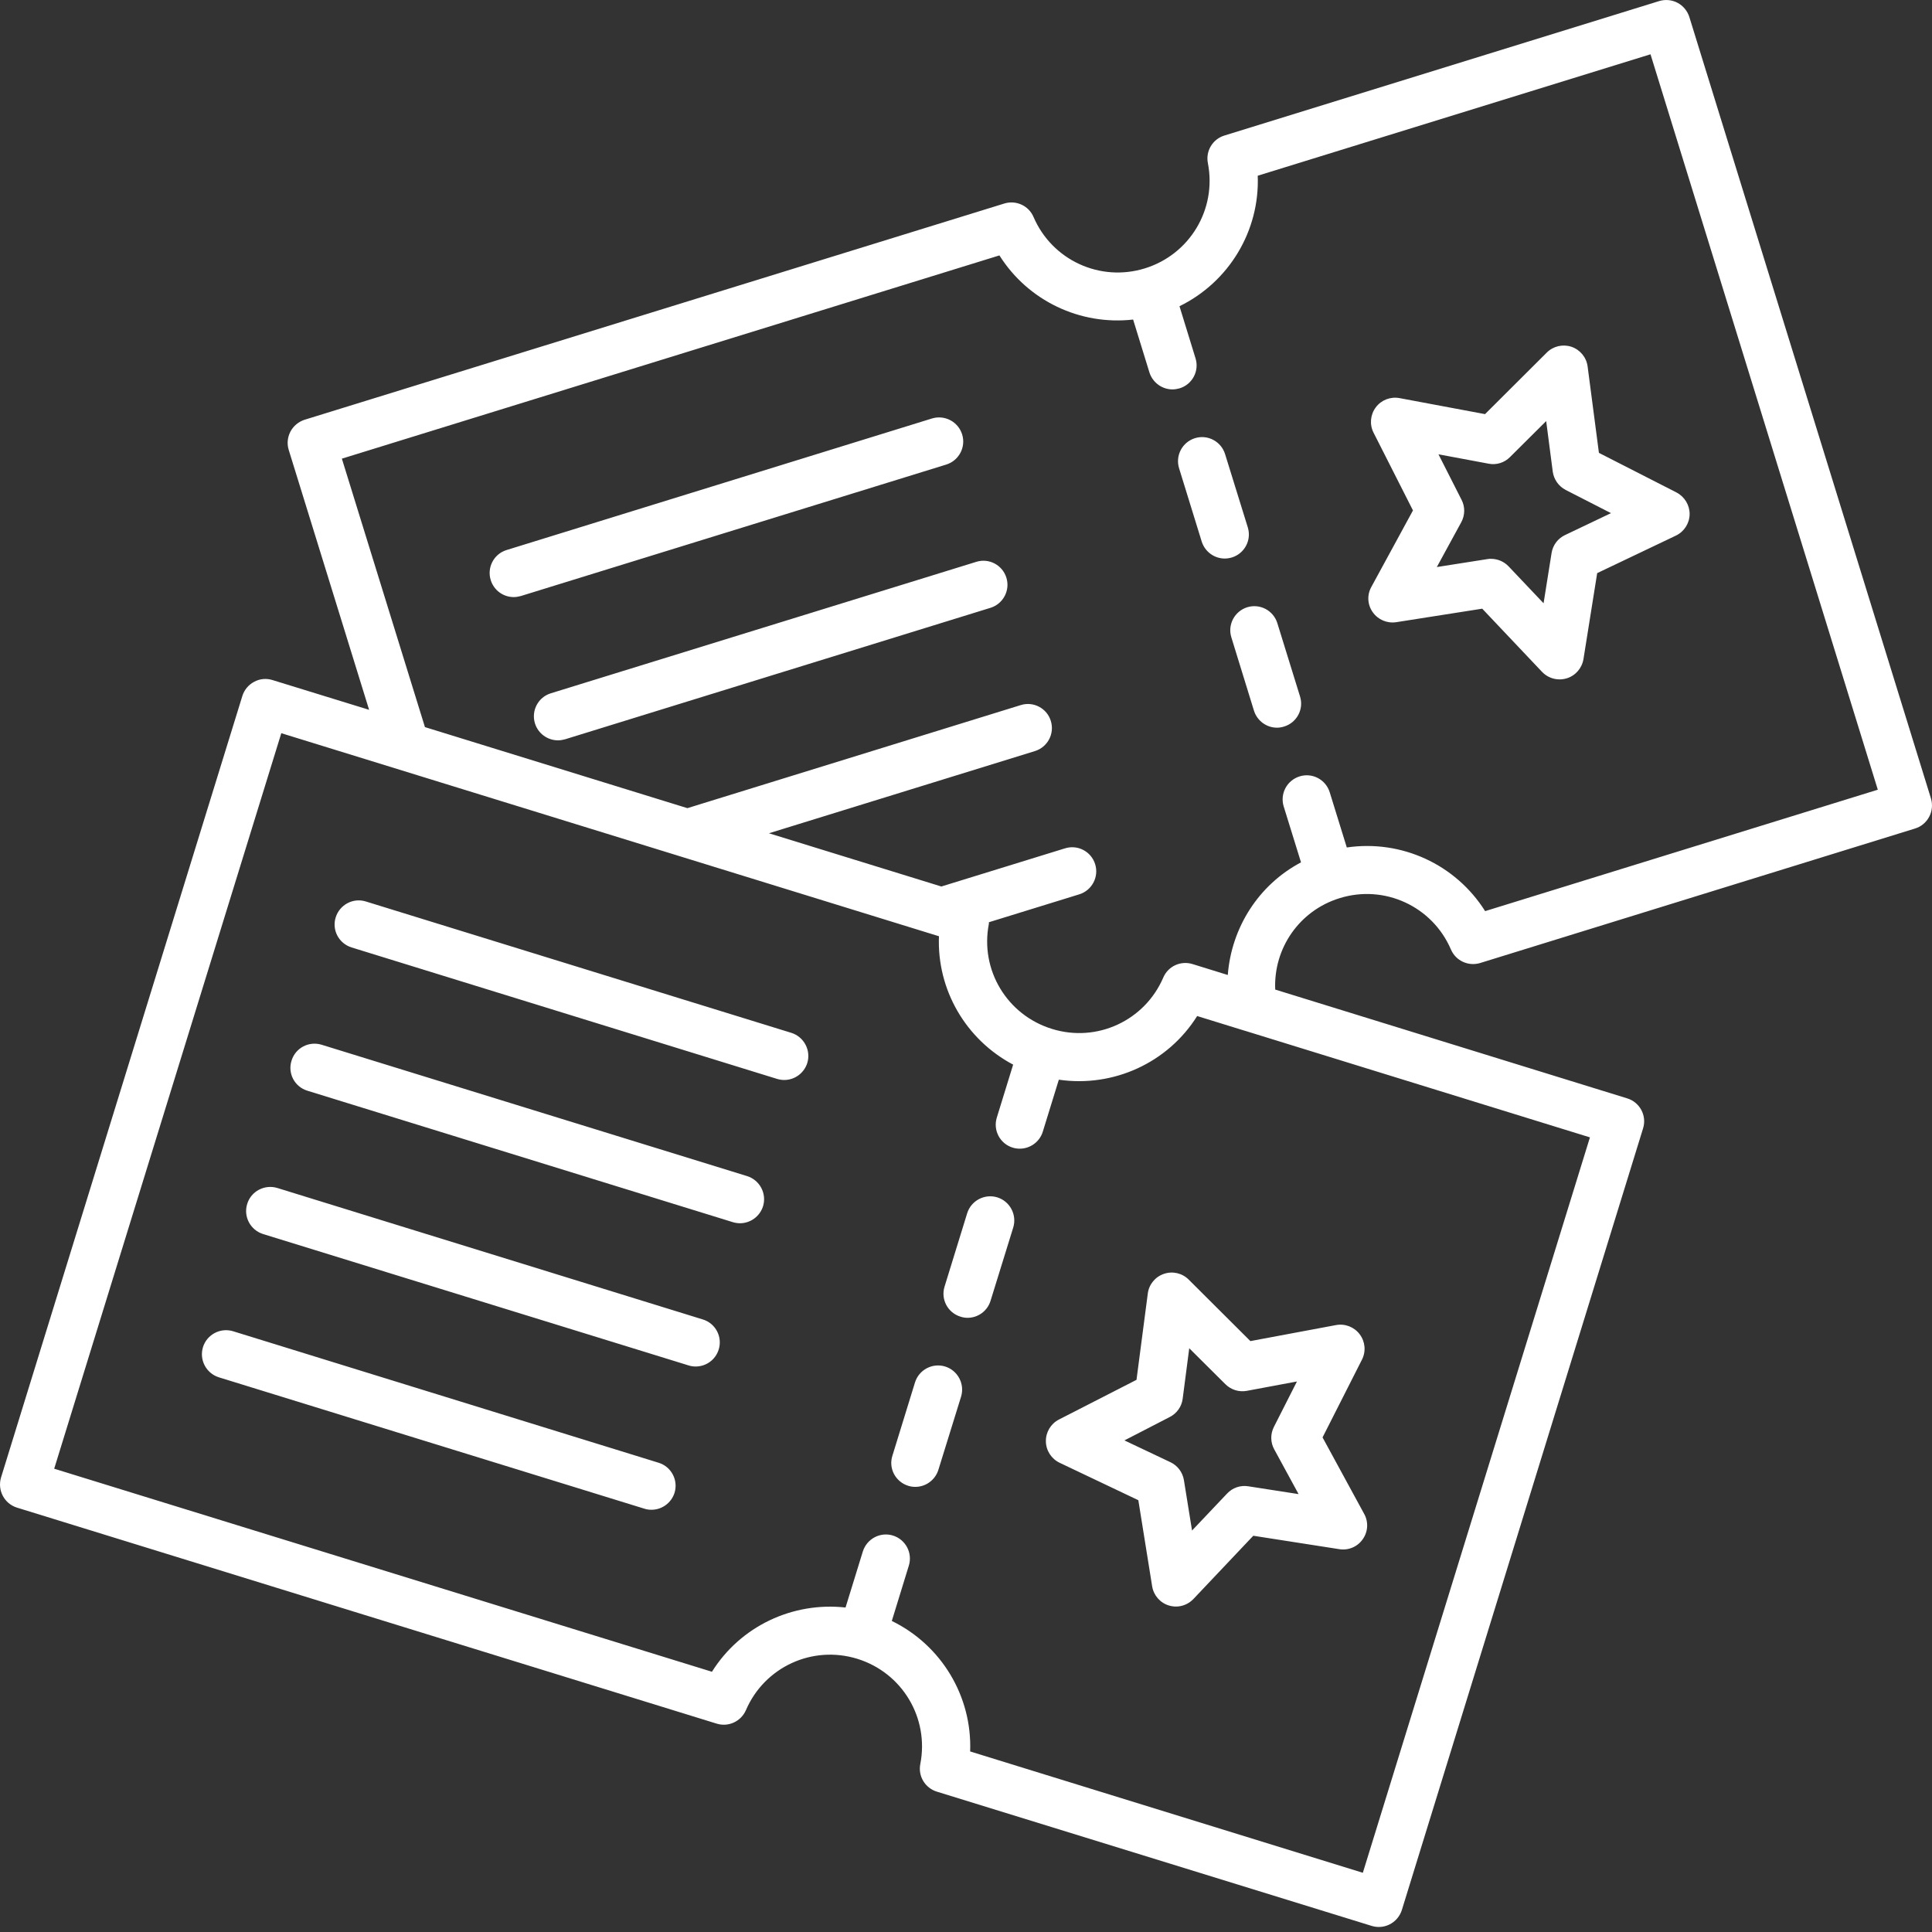<svg width="20" height="20" viewBox="0 0 20 20" fill="none" xmlns="http://www.w3.org/2000/svg">
<rect x="0" y="0" width="20" height="20" fill="#333333" stroke="none"/>
<path fill-rule="evenodd" clip-rule="evenodd" d="M0.176 15.607L7.419 17.843C7.541 17.881 7.671 17.82 7.722 17.703C7.914 17.257 8.409 17.028 8.875 17.172C9.34 17.316 9.62 17.784 9.527 18.261C9.502 18.386 9.576 18.509 9.698 18.547L14.2 19.937C14.224 19.944 14.249 19.948 14.273 19.948C14.38 19.948 14.478 19.879 14.512 19.772L17.009 11.681C17.05 11.55 16.976 11.41 16.844 11.37L13.201 10.244C13.182 9.819 13.449 9.427 13.867 9.298C14.331 9.153 14.828 9.382 15.02 9.829C15.07 9.946 15.2 10.006 15.323 9.969L19.824 8.577C19.887 8.558 19.94 8.514 19.971 8.455C20.002 8.396 20.008 8.328 19.989 8.265L17.488 0.176C17.468 0.113 17.424 0.06 17.366 0.029C17.307 -0.002 17.239 -0.008 17.176 0.011L12.675 1.403C12.553 1.44 12.479 1.564 12.504 1.689C12.597 2.166 12.317 2.634 11.852 2.778C11.387 2.922 10.891 2.693 10.699 2.246C10.649 2.129 10.518 2.069 10.396 2.107L3.154 4.345C3.091 4.365 3.038 4.409 3.007 4.467C2.976 4.526 2.969 4.594 2.989 4.658L3.821 7.348L2.821 7.04C2.758 7.02 2.689 7.026 2.631 7.058C2.572 7.089 2.529 7.141 2.509 7.204L0.011 15.294C-0.029 15.426 0.044 15.566 0.176 15.607ZM3.539 4.748L10.346 2.644C10.642 3.114 11.181 3.37 11.73 3.308L11.899 3.856C11.933 3.962 12.031 4.031 12.137 4.031C12.162 4.031 12.186 4.027 12.211 4.02C12.343 3.98 12.417 3.84 12.376 3.709L12.21 3.17C12.723 2.919 13.042 2.389 13.02 1.819L17.086 0.562L19.439 8.175L15.374 9.432C15.069 8.948 14.508 8.69 13.942 8.773L13.765 8.201C13.724 8.07 13.585 7.996 13.454 8.037C13.322 8.078 13.248 8.217 13.289 8.349L13.468 8.927C13.028 9.16 12.748 9.603 12.71 10.093L12.345 9.98C12.223 9.942 12.092 10.002 12.042 10.12C11.85 10.566 11.355 10.796 10.889 10.651C10.424 10.507 10.143 10.04 10.237 9.562C10.237 9.561 10.237 9.559 10.237 9.558L10.237 9.554C10.237 9.552 10.236 9.549 10.237 9.547L11.173 9.258C11.304 9.217 11.378 9.077 11.337 8.946C11.296 8.814 11.156 8.741 11.025 8.782L9.745 9.177L7.96 8.626L10.714 7.775C10.845 7.734 10.919 7.595 10.878 7.463C10.838 7.331 10.697 7.258 10.567 7.299L7.116 8.366L4.399 7.527L3.539 4.748ZM2.912 7.59L9.72 9.692C9.698 10.247 9.999 10.762 10.488 11.021L10.319 11.569C10.278 11.7 10.352 11.84 10.483 11.88C10.508 11.888 10.532 11.891 10.557 11.891C10.663 11.891 10.762 11.822 10.795 11.715L10.961 11.177C11.527 11.259 12.089 11.002 12.393 10.518L12.885 10.67C12.886 10.67 12.886 10.67 12.886 10.67L16.459 11.774L14.108 19.387L10.043 18.131C10.064 17.56 9.746 17.031 9.232 16.78L9.408 16.208C9.449 16.076 9.375 15.937 9.244 15.896C9.112 15.855 8.973 15.93 8.932 16.061L8.753 16.641C8.204 16.58 7.665 16.835 7.37 17.306L0.561 15.204L2.912 7.59ZM9.402 15.381C9.427 15.389 9.451 15.392 9.476 15.392C9.582 15.392 9.68 15.323 9.714 15.216L9.949 14.458C9.989 14.326 9.915 14.187 9.784 14.146C9.653 14.106 9.513 14.179 9.472 14.311L9.238 15.07C9.196 15.2 9.27 15.34 9.402 15.381ZM10.016 13.642C9.992 13.642 9.967 13.638 9.943 13.63C9.811 13.59 9.737 13.45 9.778 13.319L10.012 12.56C10.053 12.428 10.193 12.355 10.324 12.395C10.455 12.436 10.529 12.575 10.489 12.707L10.254 13.466C10.221 13.573 10.123 13.642 10.016 13.642ZM10.97 15.143L11.784 15.53L11.927 16.421C11.942 16.515 12.009 16.592 12.1 16.62C12.124 16.627 12.149 16.631 12.173 16.631C12.241 16.631 12.306 16.603 12.354 16.553L12.974 15.898L13.865 16.037C13.959 16.052 14.053 16.012 14.107 15.934C14.162 15.857 14.168 15.755 14.122 15.672L13.691 14.88L14.099 14.075C14.142 13.99 14.133 13.889 14.076 13.813C14.019 13.737 13.925 13.7 13.831 13.717L12.944 13.883L12.305 13.246C12.238 13.179 12.138 13.156 12.049 13.187C11.959 13.217 11.894 13.296 11.882 13.39L11.765 14.284L10.962 14.695C10.878 14.738 10.825 14.826 10.827 14.921C10.828 15.016 10.884 15.102 10.97 15.143ZM12.109 14.669C12.182 14.632 12.233 14.561 12.243 14.48L12.311 13.957L12.685 14.329C12.743 14.387 12.826 14.413 12.907 14.398L13.426 14.301L13.187 14.772C13.15 14.845 13.151 14.932 13.191 15.004L13.443 15.467L12.922 15.386C12.841 15.373 12.759 15.401 12.703 15.461L12.34 15.844L12.256 15.323C12.243 15.242 12.191 15.172 12.117 15.137L11.64 14.911L12.109 14.669ZM2.413 13.781L6.817 15.142C6.949 15.182 7.023 15.322 6.983 15.453C6.949 15.56 6.851 15.629 6.744 15.629C6.72 15.629 6.695 15.626 6.671 15.618L2.266 14.258C2.135 14.217 2.061 14.078 2.101 13.946C2.142 13.814 2.282 13.741 2.413 13.781ZM7.276 13.659L2.871 12.298C2.74 12.258 2.599 12.331 2.559 12.463C2.518 12.594 2.592 12.734 2.724 12.775L7.129 14.135C7.153 14.143 7.178 14.146 7.202 14.146C7.309 14.146 7.407 14.077 7.44 13.97C7.481 13.839 7.407 13.699 7.276 13.659ZM7.587 12.652L3.182 11.291C3.05 11.251 2.976 11.111 3.018 10.98C3.058 10.848 3.197 10.775 3.329 10.815L7.734 12.175C7.865 12.216 7.939 12.355 7.899 12.487C7.865 12.594 7.767 12.663 7.66 12.663C7.636 12.663 7.611 12.659 7.587 12.652ZM3.64 9.808L8.045 11.169C8.069 11.176 8.094 11.18 8.118 11.18C8.225 11.18 8.323 11.111 8.357 11.004C8.397 10.873 8.323 10.733 8.192 10.692L3.787 9.332C3.656 9.291 3.516 9.365 3.475 9.497C3.434 9.628 3.508 9.767 3.64 9.808ZM12.981 7.357L12.747 6.598C12.706 6.467 12.78 6.327 12.912 6.286C13.043 6.246 13.182 6.319 13.223 6.451L13.458 7.21C13.499 7.341 13.425 7.481 13.293 7.521C13.268 7.529 13.244 7.533 13.219 7.533C13.113 7.533 13.015 7.464 12.981 7.357ZM12.44 5.606C12.474 5.713 12.572 5.782 12.678 5.782C12.703 5.782 12.728 5.778 12.752 5.771C12.884 5.73 12.958 5.591 12.917 5.459L12.682 4.701C12.641 4.569 12.501 4.495 12.37 4.536C12.239 4.577 12.165 4.716 12.206 4.848L12.44 5.606ZM14.453 6.441C14.359 6.455 14.265 6.415 14.211 6.338C14.155 6.26 14.15 6.159 14.196 6.076L14.627 5.284L14.219 4.479C14.176 4.395 14.185 4.293 14.242 4.217C14.298 4.141 14.394 4.104 14.487 4.121L15.373 4.287L16.012 3.65C16.079 3.583 16.178 3.56 16.268 3.59C16.358 3.621 16.423 3.7 16.435 3.794L16.552 4.688L17.355 5.098C17.439 5.142 17.492 5.229 17.491 5.324C17.489 5.419 17.434 5.504 17.348 5.545L16.534 5.933L16.392 6.823C16.376 6.917 16.31 6.994 16.219 7.022C16.195 7.029 16.17 7.033 16.145 7.033C16.078 7.033 16.012 7.006 15.964 6.956L15.344 6.301L14.453 6.441ZM14.891 4.703L15.13 5.174C15.168 5.247 15.166 5.334 15.127 5.406L14.874 5.87L15.396 5.788C15.409 5.785 15.422 5.785 15.435 5.785C15.503 5.785 15.569 5.813 15.616 5.862L15.979 6.245L16.062 5.724C16.075 5.643 16.127 5.574 16.201 5.539L16.677 5.312L16.208 5.072C16.135 5.034 16.085 4.963 16.074 4.882L16.006 4.359L15.632 4.731C15.574 4.79 15.491 4.816 15.41 4.8L14.891 4.703ZM10.254 6.292C10.385 6.251 10.459 6.111 10.418 5.98C10.377 5.849 10.238 5.775 10.107 5.816L5.702 7.177C5.571 7.217 5.497 7.357 5.538 7.489C5.571 7.595 5.67 7.664 5.776 7.664C5.8 7.664 5.825 7.66 5.85 7.653L10.254 6.292ZM9.648 4.332C9.779 4.292 9.919 4.365 9.96 4.497C10.001 4.628 9.927 4.768 9.796 4.809L5.392 6.17C5.367 6.177 5.342 6.181 5.318 6.181C5.211 6.181 5.113 6.112 5.08 6.005C5.039 5.874 5.113 5.734 5.244 5.694L9.648 4.332Z" fill="white"/>
</svg>
